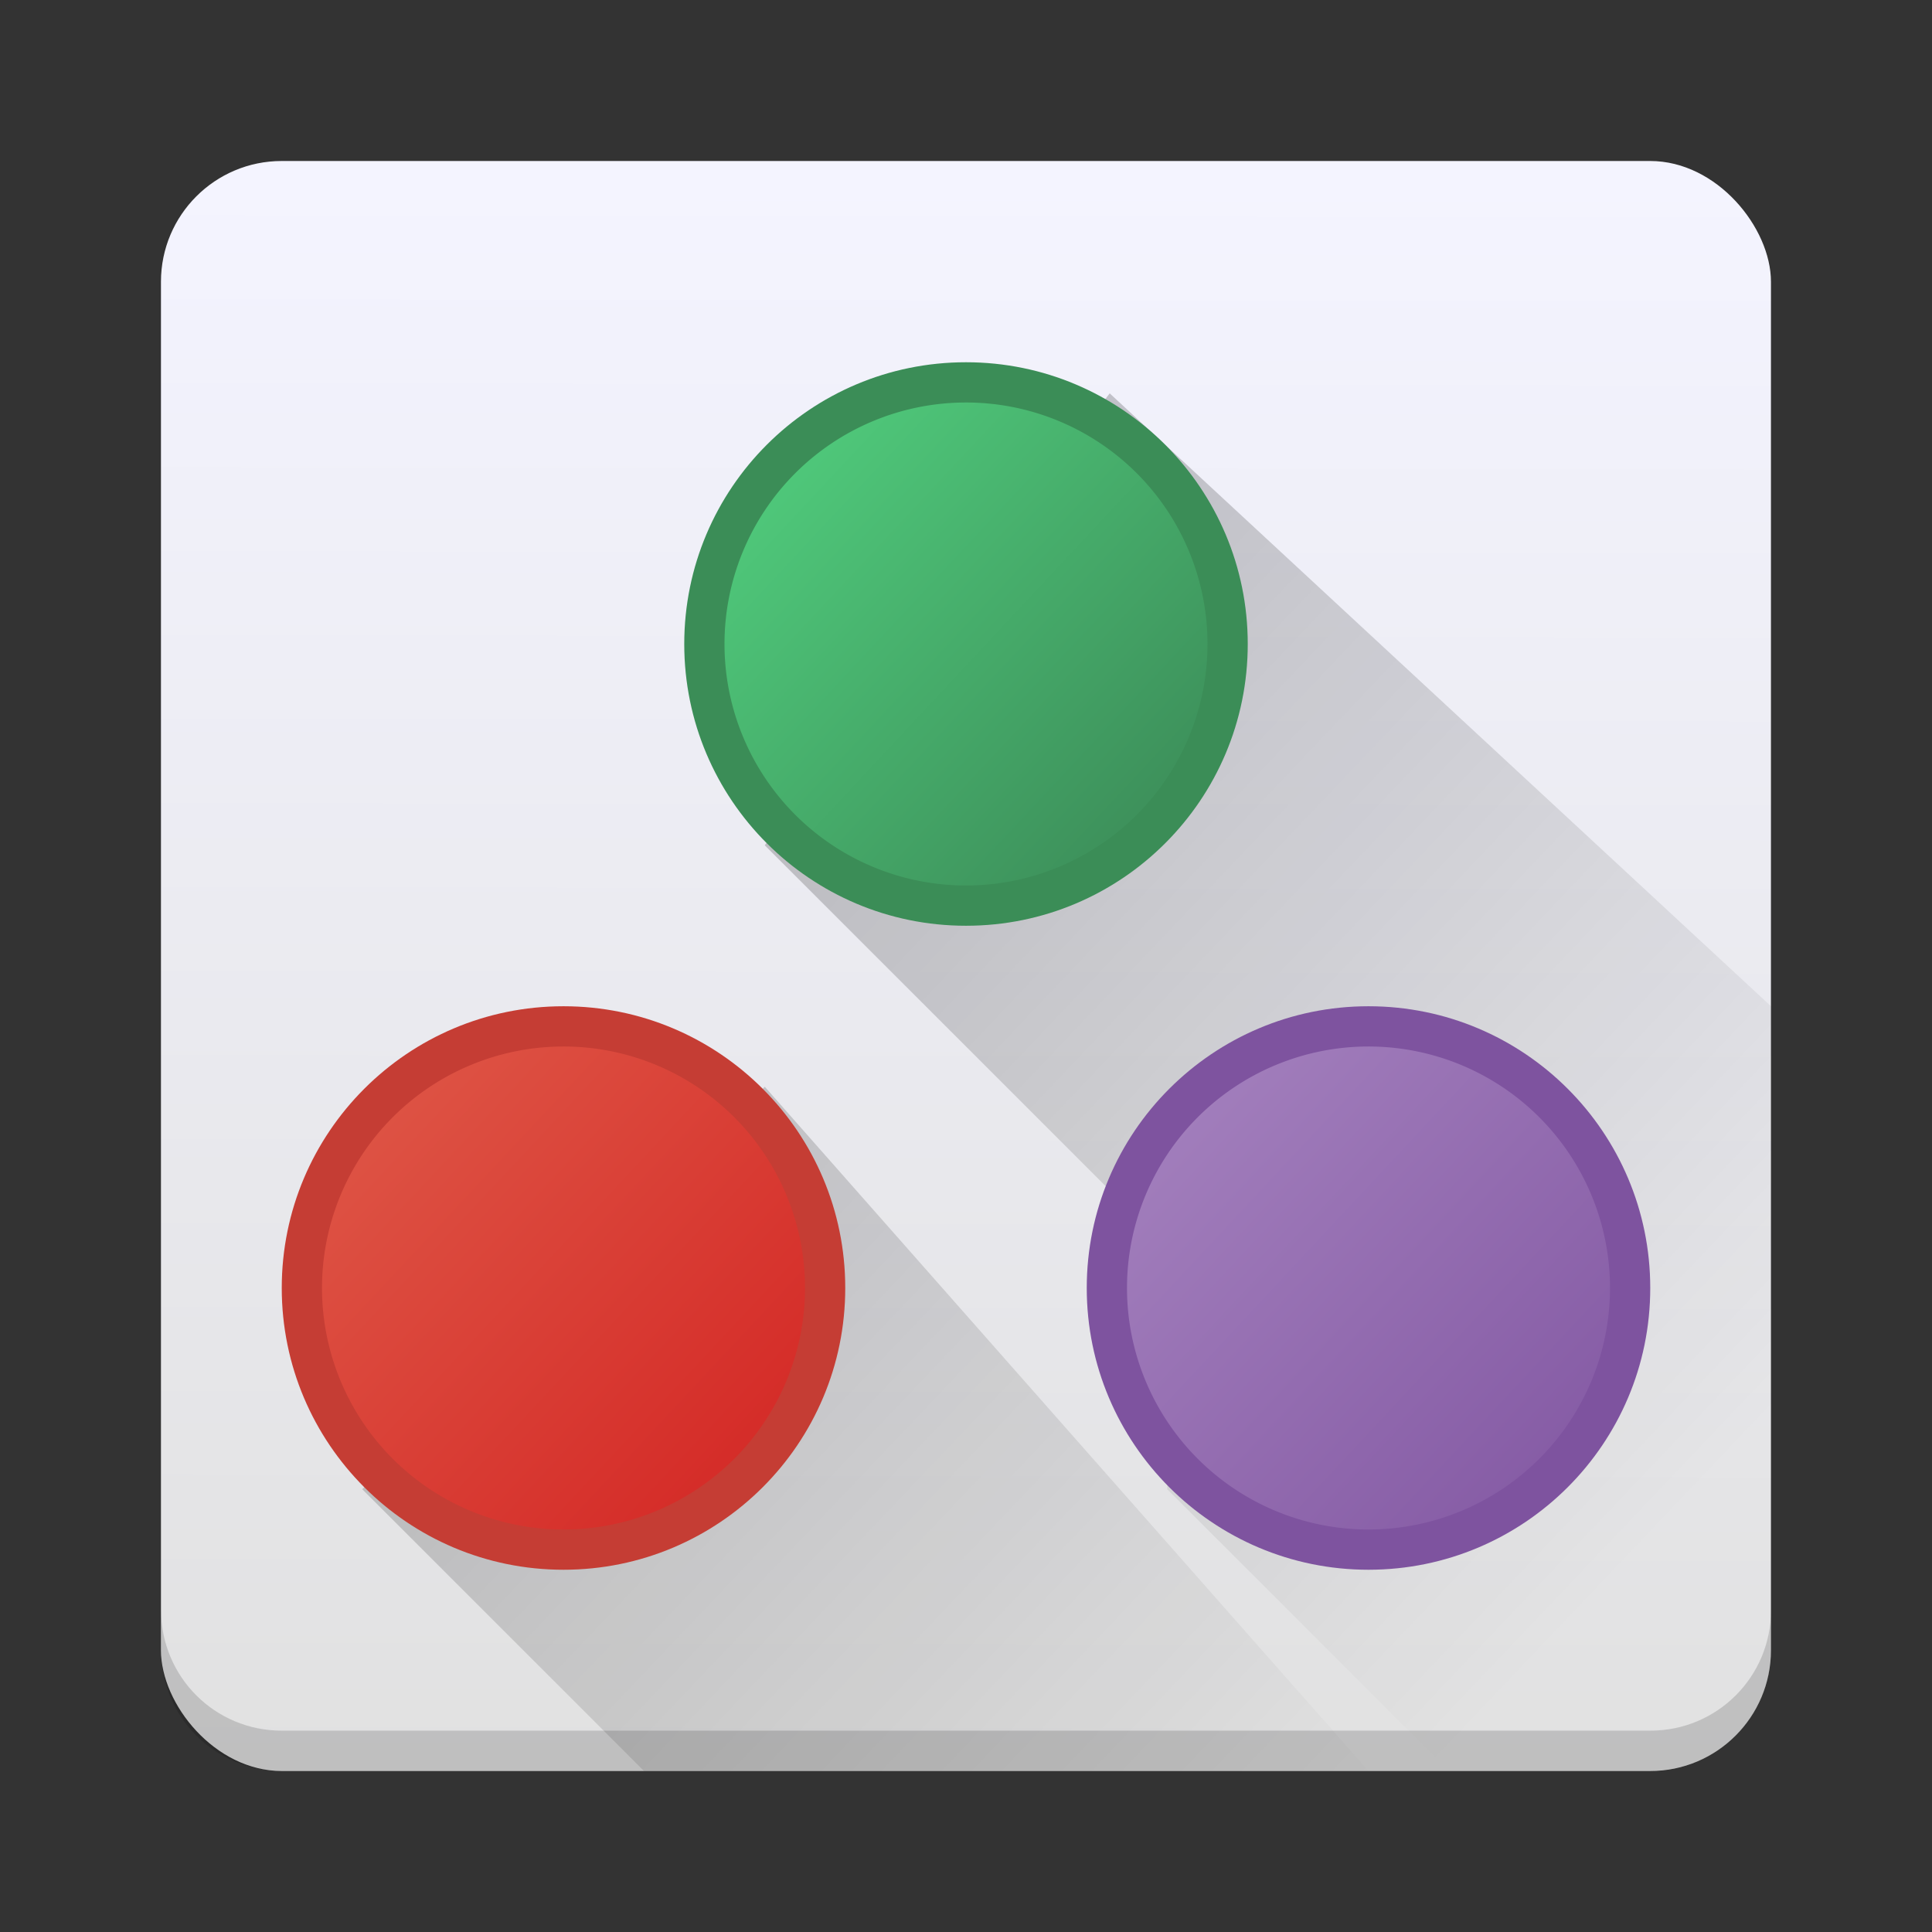 <?xml version="1.0" encoding="UTF-8" standalone="no"?>
<svg
   xmlns:dc="http://purl.org/dc/elements/1.1/"
   xmlns:cc="http://creativecommons.org/ns#"
   xmlns:rdf="http://www.w3.org/1999/02/22-rdf-syntax-ns#"
   xmlns:svg="http://www.w3.org/2000/svg"
   xmlns="http://www.w3.org/2000/svg"
   xmlns:xlink="http://www.w3.org/1999/xlink"
   xmlns:sodipodi="http://sodipodi.sourceforge.net/DTD/sodipodi-0.dtd"
   xmlns:inkscape="http://www.inkscape.org/namespaces/inkscape"
   viewBox="0 0 48 48"
   version="1.1"
   id="svg11"
   sodipodi:docname="juliabackend.svg"
   inkscape:version="0.92.3 (2405546, 2018-03-11)">
  <rect x="0" y="0" width="48" height="48" fill="#333333" stroke="none"/>
  <defs
     id="defs15">
    <linearGradient
       gradientUnits="userSpaceOnUse"
       y2="504.133"
       x2="407.687"
       y1="543.768"
       x1="407.626"
       id="linearGradient4236"
       xlink:href="#0"
       gradientTransform="translate(-384.571,-499.8)" />
    <linearGradient
       gradientTransform="matrix(2.364,0,0,2.364,278.059,438.052)"
       gradientUnits="userSpaceOnUse"
       y2="1.017"
       x2="26.442"
       y1="47.39"
       x1="27.456"
       id="0">
      <stop
         id="stop843"
         stop-color="#e1e1e1" />
      <stop
         id="stop845"
         offset="1"
         stop-color="#f4f4ff" />
    </linearGradient>
    <linearGradient
       id="linearGradient4214">
      <stop
         id="stop895"
         offset="0"
         style="stop-color:#000000;stop-opacity:1;" />
      <stop
         id="stop897"
         offset="1"
         style="stop-color:#000000;stop-opacity:0;" />
    </linearGradient>
    <linearGradient
       id="linearGradient4454">
      <stop
         id="stop900"
         offset="0"
         style="stop-color:#d21e1e;stop-opacity:1" />
      <stop
         id="stop902"
         offset="1"
         style="stop-color:#e05e4c;stop-opacity:1" />
    </linearGradient>
    <linearGradient
       id="linearGradient4422-8">
      <stop
         id="stop912"
         offset="0"
         style="stop-color:#377d50;stop-opacity:1" />
      <stop
         id="stop914"
         offset="1"
         style="stop-color:#54d883;stop-opacity:1" />
    </linearGradient>
    <linearGradient
       gradientTransform="translate(0.001,-0.002)"
       gradientUnits="userSpaceOnUse"
       y2="44"
       x2="44"
       y1="4"
       x1="4"
       id="linearGradient4220"
       xlink:href="#linearGradient4214" />
    <linearGradient
       inkscape:collect="always"
       xlink:href="#linearGradient4422-8"
       id="linearGradient979"
       x1="32"
       y1="31"
       x2="17"
       y2="17"
       gradientUnits="userSpaceOnUse" />
    <linearGradient
       inkscape:collect="always"
       xlink:href="#linearGradient4167"
       id="linearGradient979-6"
       x1="32"
       y1="31"
       x2="17"
       y2="17"
       gradientUnits="userSpaceOnUse" />
    <linearGradient
       inkscape:collect="always"
       xlink:href="#linearGradient4454"
       id="linearGradient979-6-2"
       x1="32"
       y1="31"
       x2="17"
       y2="17"
       gradientUnits="userSpaceOnUse" />
    <linearGradient
       id="linearGradient4167">
      <stop
         id="stop1055"
         offset="0"
         style="stop-color:#7d519e;stop-opacity:1;" />
      <stop
         id="stop1057"
         offset="1"
         style="stop-color:#a987c2;stop-opacity:1" />
    </linearGradient>
    <linearGradient
       gradientTransform="translate(7 4)"
       gradientUnits="userSpaceOnUse"
       x2="29.13"
       y2="22.13"
       x1="11"
       y1="4"
       id="f">
      <stop
         id="stop1126" />
      <stop
         id="stop1128"
         stop-opacity="0"
         offset="1" />
    </linearGradient>
    <linearGradient
       gradientUnits="userSpaceOnUse"
       x2="43"
       y2="29"
       x1="23"
       y1="10"
       id="h"
       xlink:href="#f"
       gradientTransform="translate(6,1)" />
    <linearGradient
       gradientUnits="userSpaceOnUse"
       x2="43"
       y2="29"
       x1="23"
       y1="10"
       id="h-9"
       xlink:href="#f"
       gradientTransform="translate(6,1)" />
  </defs>
  <sodipodi:namedview
     pagecolor="#ffffff"
     bordercolor="#666666"
     borderopacity="1"
     objecttolerance="10"
     gridtolerance="10"
     guidetolerance="10"
     inkscape:pageopacity="0"
     inkscape:pageshadow="2"
     inkscape:window-width="2560"
     inkscape:window-height="1245"
     id="namedview13"
     showgrid="false"
     inkscape:zoom="13.906433"
     inkscape:cx="31.522123"
     inkscape:cy="19.538217"
     inkscape:window-x="0"
     inkscape:window-y="36"
     inkscape:window-maximized="1"
     inkscape:current-layer="svg11">
    <inkscape:grid
       type="xygrid"
       id="grid835" />
  </sodipodi:namedview>
  <linearGradient
     id="a"
     gradientUnits="userSpaceOnUse"
     x1="4"
     x2="4"
     y1="3"
     y2="45">
    <stop
       offset="0"
       stop-color="#78da06"
       id="stop2" />
    <stop
       offset="1"
       stop-color="#42a603"
       id="stop4" />
  </linearGradient>
  <rect
     style="fill:url(#linearGradient4236);fill-opacity:1"
     width="40"
     height="40"
     x="3.999"
     y="4"
     ry="3"
     rx="3"
     id="rect850" />
  <path
     inkscape:connector-curvature="0"
     style="opacity:0.15;fill:#000000;fill-opacity:1"
     d="m 4.001,39.998 v 1 c 0,1.662 1.338,3 3,3 h 34 c 1.662,0 3,-1.338 3,-3 v -1 c 0,1.662 -1.338,3 -3,3 h -34 c -1.662,0 -3,-1.338 -3,-3 z"
     id="path852" />
  <path
     id="path1154"
     d="M 27.57,9.773 19,21 29,31 v 6 l 7,7 h 8 V 25 Z"
     inkscape:connector-curvature="0"
     style="opacity:0.2;fill:url(#h);fill-rule:evenodd"
     sodipodi:nodetypes="cccccccc" />
  <g
     id="g983"
     transform="translate(0,-8)">
    <circle
       r="7"
       cy="24"
       cx="24"
       id="path878-3"
       style="opacity:1;fill:#3b8d57;fill-opacity:1;stroke-width:1.4" />
    <path
       sodipodi:open="true"
       d="m 30,24 a 6,6 0 0 1 -5.991,6 6,6 0 0 1 -6.009,-5.983 6,6 0 0 1 5.974,-6.017 6,6 0 0 1 6.026,5.965"
       sodipodi:end="6.2774238"
       sodipodi:start="0"
       sodipodi:ry="6"
       sodipodi:rx="6"
       sodipodi:cy="24"
       sodipodi:cx="24"
       sodipodi:type="arc"
       id="path878"
       style="opacity:1;fill:url(#linearGradient979);fill-opacity:1;stroke-width:1.2" />
  </g>
  <g
     id="g983-3"
     transform="translate(10,8)">
    <circle
       r="7"
       cy="24"
       cx="24"
       id="path878-3-5"
       style="opacity:1;fill:#7e539f;fill-opacity:1;stroke-width:1.4" />
    <path
       sodipodi:open="true"
       d="m 30,24 a 6,6 0 0 1 -5.991,6 6,6 0 0 1 -6.009,-5.983 6,6 0 0 1 5.974,-6.017 6,6 0 0 1 6.026,5.965"
       sodipodi:end="6.2774238"
       sodipodi:start="0"
       sodipodi:ry="6"
       sodipodi:rx="6"
       sodipodi:cy="24"
       sodipodi:cx="24"
       sodipodi:type="arc"
       id="path878-6"
       style="opacity:1;fill:url(#linearGradient979-6);fill-opacity:1;stroke-width:1.2" />
  </g>
  <path
     id="path1154-1"
     d="M 19,27 9,37 16,44 H 44 34 Z"
     inkscape:connector-curvature="0"
     style="opacity:0.2;fill:url(#h-9);fill-rule:evenodd"
     sodipodi:nodetypes="cccccc" />
  <g
     id="g983-3-2"
     transform="translate(-10,8)">
    <circle
       r="7"
       cy="24"
       cx="24"
       id="path878-3-5-7"
       style="opacity:1;fill:#c53d34;fill-opacity:1;stroke-width:1.4" />
    <path
       sodipodi:open="true"
       d="m 30,24 a 6,6 0 0 1 -5.991,6 6,6 0 0 1 -6.009,-5.983 6,6 0 0 1 5.974,-6.017 6,6 0 0 1 6.026,5.965"
       sodipodi:end="6.2774238"
       sodipodi:start="0"
       sodipodi:ry="6"
       sodipodi:rx="6"
       sodipodi:cy="24"
       sodipodi:cx="24"
       sodipodi:type="arc"
       id="path878-6-0"
       style="opacity:1;fill:url(#linearGradient979-6-2);fill-opacity:1;stroke-width:1.2" />
  </g>
</svg>
